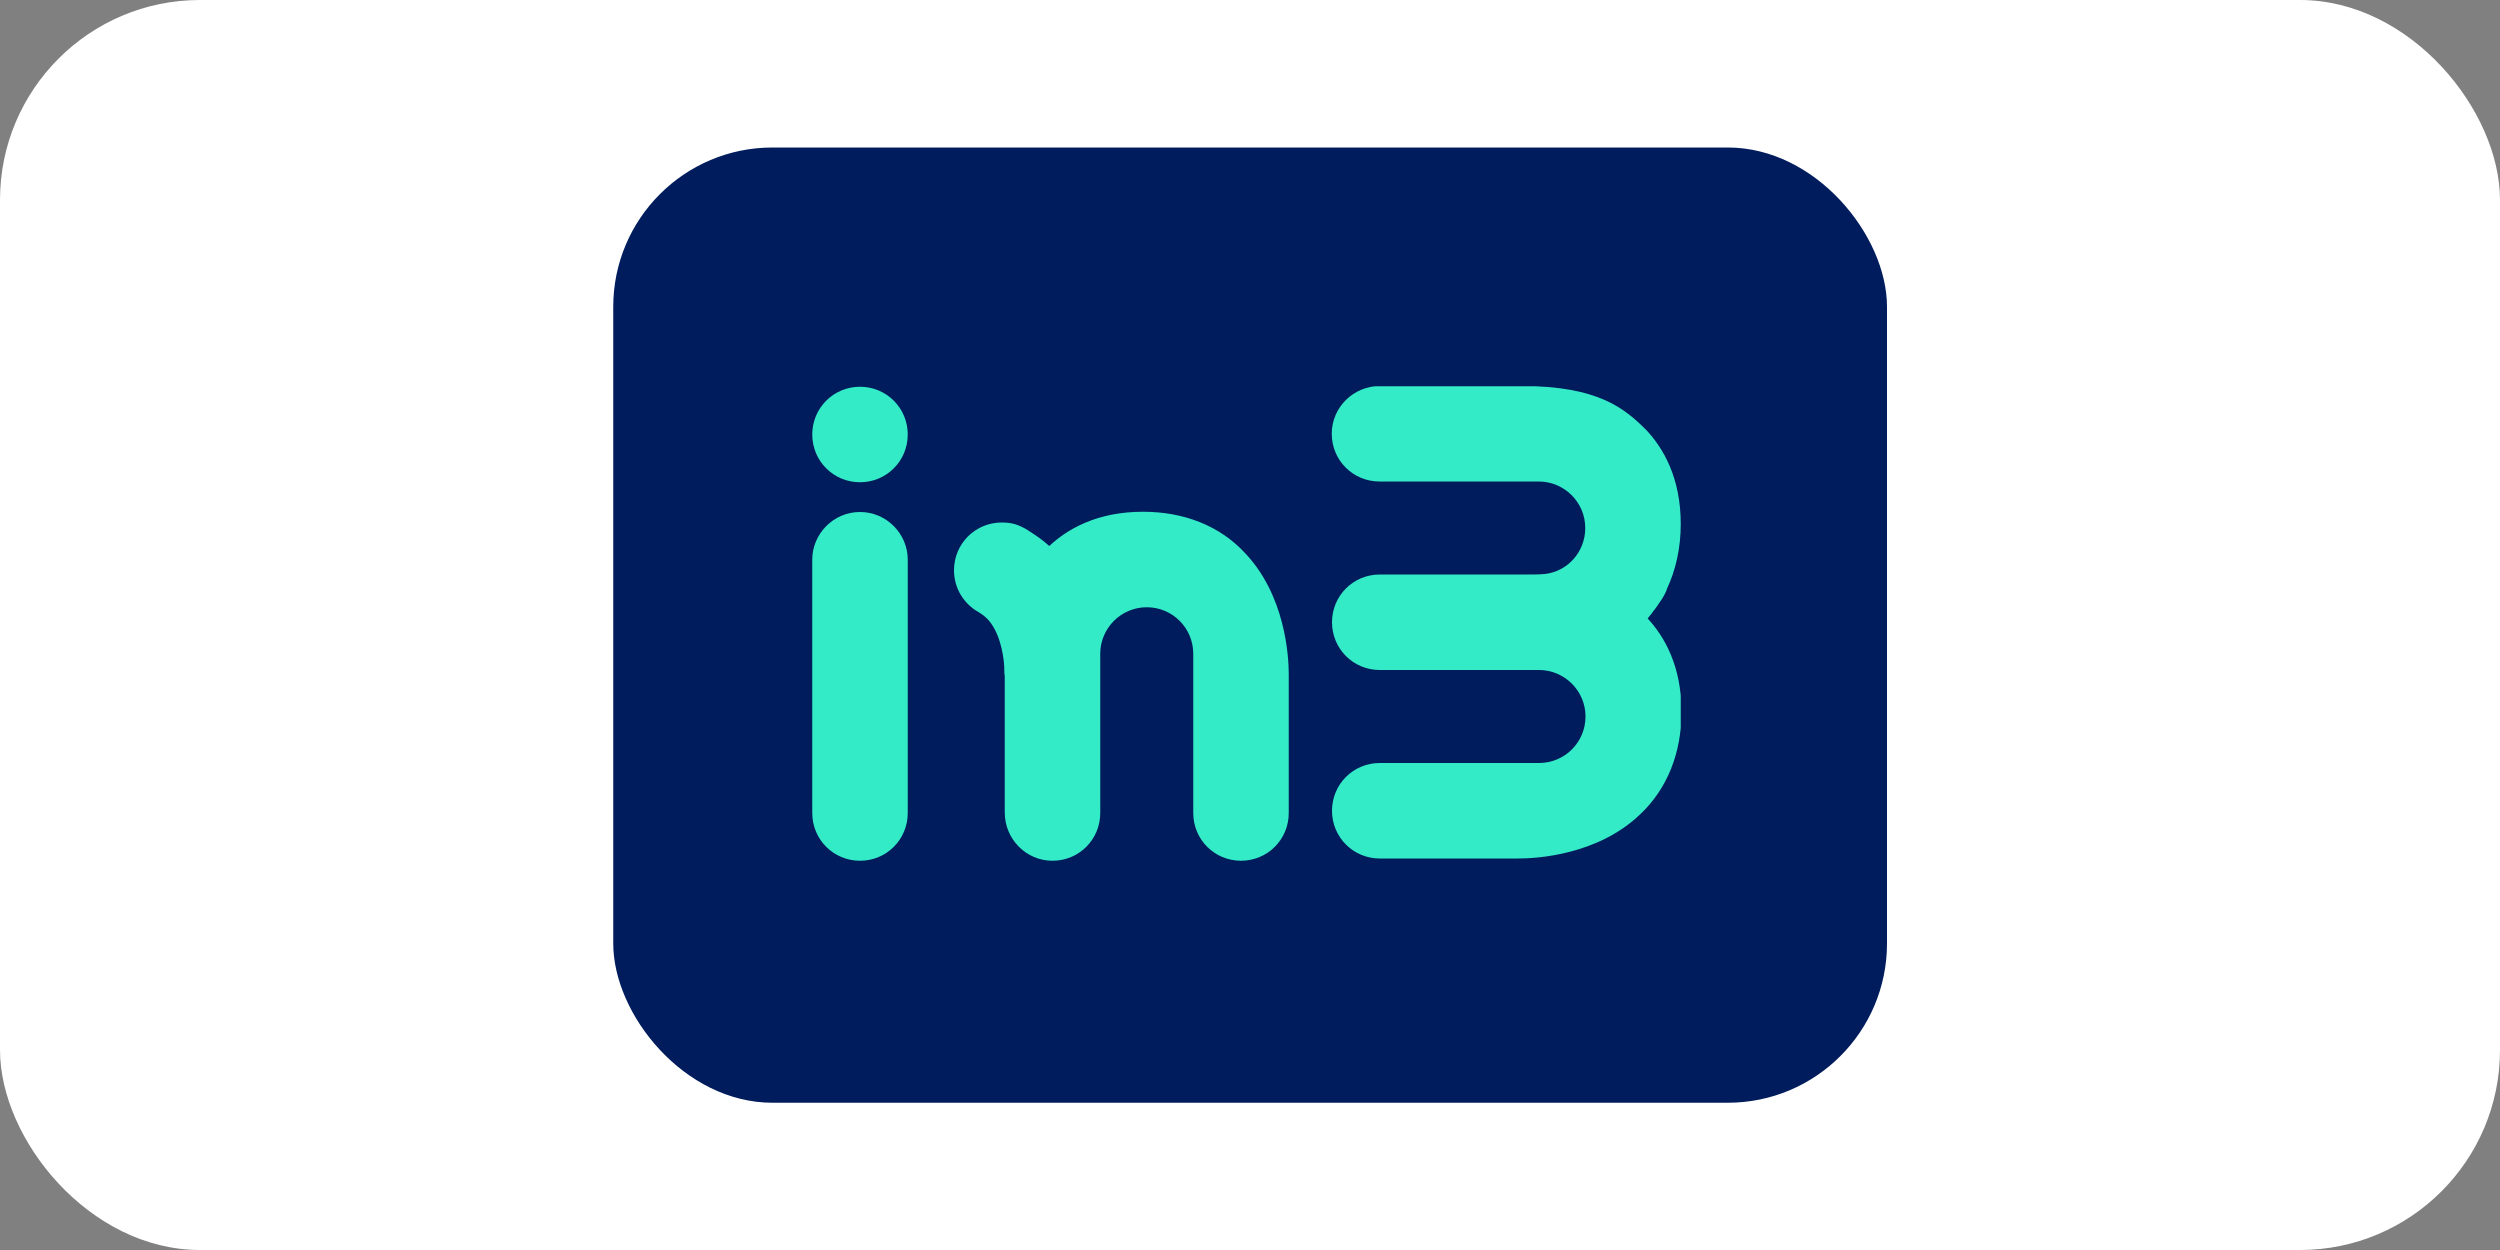 <?xml version="1.0" encoding="UTF-8"?><svg id="Ebene_1" xmlns="http://www.w3.org/2000/svg" xmlns:xlink="http://www.w3.org/1999/xlink" viewBox="0 0 100 50"><rect x="0" y="0" width="100" height="50" fill="#808080" stroke="none"/><defs><style>.cls-1{clip-path:url(#clippath);}.cls-2{fill:none;}.cls-2,.cls-3,.cls-4,.cls-5{stroke-width:0px;}.cls-3{fill:#33ebc7;}.cls-4{fill:#001c5d;}.cls-5{fill:#fff;}</style><clipPath id="clippath"><rect class="cls-2" x="32.49" y="15.45" width="34.74" height="19.1"/></clipPath></defs><rect class="cls-5" width="100" height="50" rx="8" ry="8"/><g id="Ebene_11"><rect class="cls-4" x="24.53" y="5.9" width="50.95" height="38.21" rx="6.37" ry="6.37"/><g class="cls-1"><path class="cls-3" d="M34.4,20.48c-1.06,0-1.91.87-1.91,1.91v10.13c0,1.06.85,1.91,1.91,1.91s1.91-.85,1.91-1.91v-10.13c0-1.04-.85-1.91-1.91-1.91Z"/><path class="cls-3" d="M34.4,19.29c1.06,0,1.91-.85,1.91-1.91s-.85-1.91-1.91-1.91-1.91.85-1.91,1.91.85,1.91,1.91,1.91Z"/><path class="cls-3" d="M45.72,20.47c-1.84,0-3.02.69-3.75,1.37-.23-.21-.49-.4-.75-.56-.14-.1-.3-.19-.47-.26-.21-.09-.43-.12-.68-.12-1.06,0-1.91.85-1.91,1.91,0,.73.4,1.35.99,1.68.02,0,.02.02.03.02.12.07.23.16.3.23.49.5.66,1.39.69,1.93,0,.14,0,.28.02.38v5.45c0,1.06.85,1.93,1.91,1.93s1.91-.85,1.91-1.91v-6.37c0-1.02.83-1.86,1.86-1.86s1.86.83,1.86,1.86v6.37c0,1.06.85,1.91,1.91,1.91s1.91-.85,1.91-1.91v-5.54c0-.75-.14-3.18-1.77-4.88-.99-1.06-2.41-1.63-4.06-1.63Z"/><path class="cls-3" d="M65.92,24.72c.05-.07.12-.14.17-.21.03-.03.05-.09.09-.12.07-.1.14-.19.21-.3,0-.02.02-.02.02-.03.1-.14.19-.3.26-.47v-.02c.36-.76.56-1.65.56-2.61,0-1.84-.69-3.02-1.37-3.75-.87-.87-1.93-1.77-5-1.77h-5.66c-1.06,0-1.93.85-1.93,1.91s.85,1.91,1.91,1.91h6.37c1.02,0,1.86.83,1.86,1.86,0,.96-.71,1.74-1.62,1.84-.23.02-.45.02-.71.02h-5.89c-1.06,0-1.91.85-1.91,1.91s.85,1.91,1.91,1.91h6.37c1.02,0,1.86.83,1.86,1.86s-.83,1.86-1.86,1.86h-6.37c-1.06,0-1.91.85-1.91,1.91s.85,1.91,1.91,1.91h5.54c.75,0,3.18-.14,4.88-1.77,1.08-1.02,1.65-2.45,1.65-4.1,0-1.84-.69-3.02-1.37-3.75-.02.05.02.03.03,0Z"/></g></g></svg>